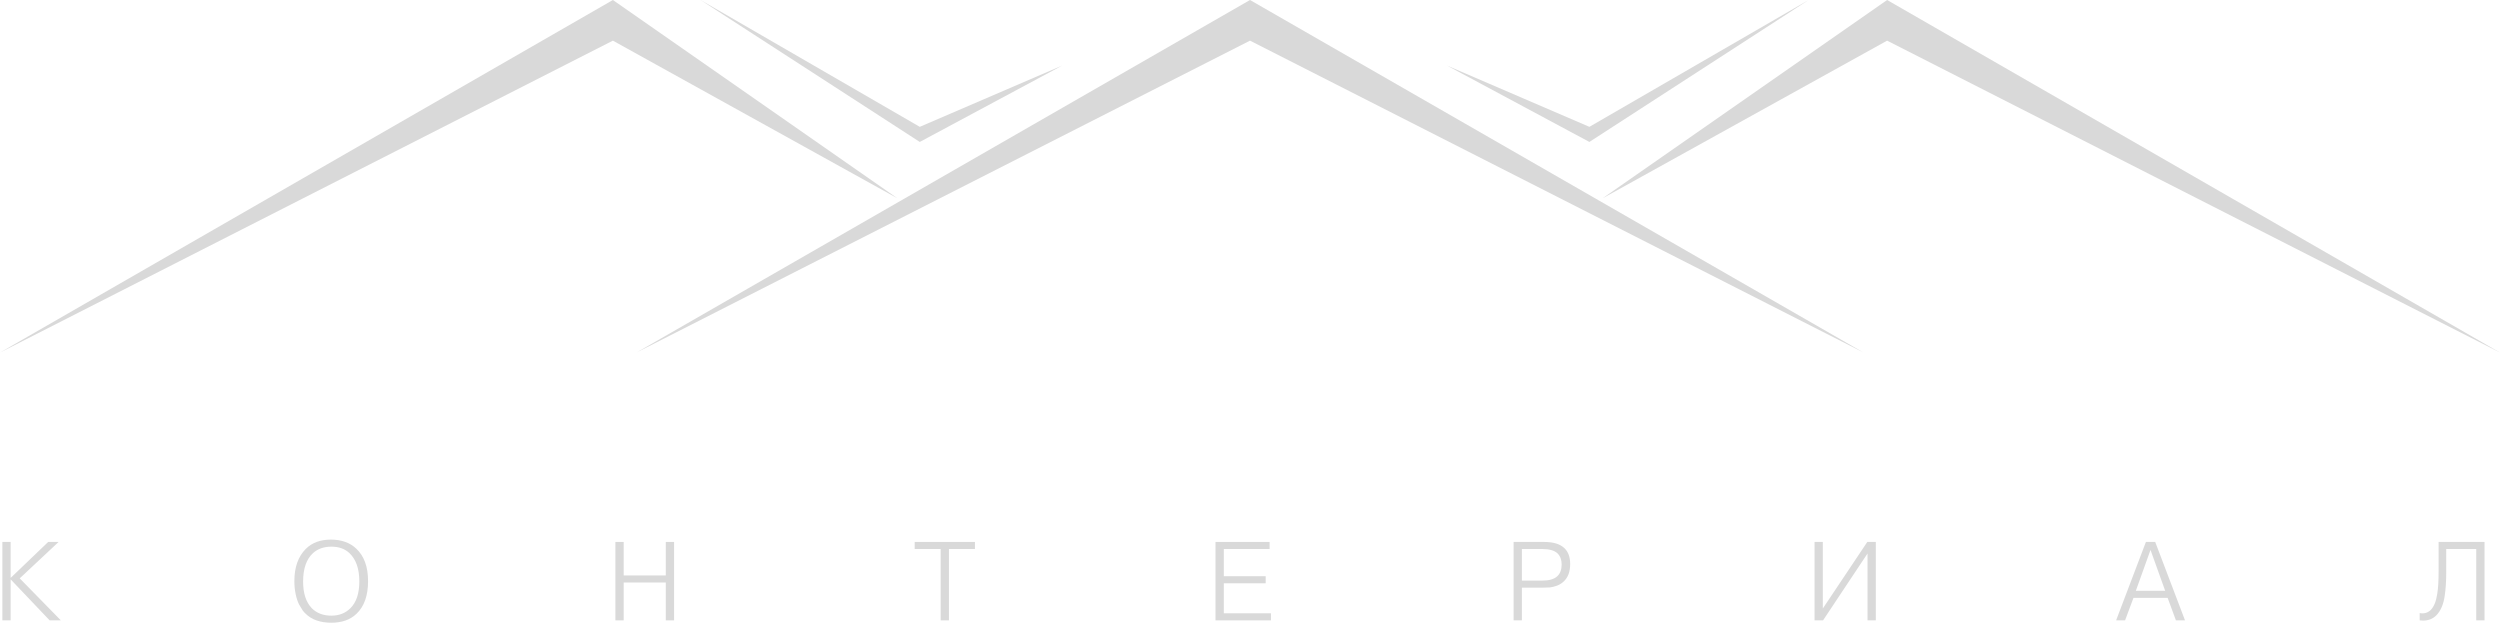 <?xml version="1.0" encoding="UTF-8"?> <svg xmlns="http://www.w3.org/2000/svg" width="546" height="136" viewBox="0 0 546 136" fill="none"><path d="M528.457 135.486V133.896C529.387 134.076 530.186 133.855 530.854 133.236C531.572 132.518 532.053 131.336 532.298 129.689C532.493 128.514 532.591 126.867 532.591 124.747V118.362H542.621V135.486H540.811V119.903H534.255V124.967C534.255 126.908 534.149 128.596 533.937 130.031C533.676 131.972 533.048 133.44 532.053 134.434C531.287 135.168 530.341 135.535 529.215 135.535C529.069 135.535 528.816 135.519 528.457 135.486Z" fill="#D9D9D9"></path><path d="M465.952 130.569L464.117 135.486H462.16L468.667 118.362H470.698L477.205 135.486H475.223L473.413 130.569H465.952ZM466.466 129.028H472.875L469.67 120.099L466.466 129.028Z" fill="#D9D9D9"></path><path d="M398.106 132.893L407.818 118.362H409.677V135.486H407.867V120.882L398.155 135.486H396.296V118.362H398.106V132.893Z" fill="#D9D9D9"></path><path d="M330.571 118.362H337.225C339.231 118.362 340.699 118.803 341.628 119.683C342.493 120.482 342.925 121.648 342.925 123.181C342.925 124.78 342.501 126.003 341.653 126.851C341.229 127.308 340.699 127.658 340.063 127.903C339.427 128.131 338.905 128.262 338.497 128.294C338.09 128.327 337.584 128.343 336.981 128.343H332.382V135.486H330.571V118.362ZM332.382 119.903V126.802H336.858C338.326 126.802 339.402 126.492 340.087 125.872C340.74 125.285 341.066 124.421 341.066 123.279C341.066 122.268 340.764 121.461 340.161 120.858C339.476 120.221 338.375 119.903 336.858 119.903H332.382Z" fill="#D9D9D9"></path><path d="M267.278 125.848H276.427V127.389H267.278V133.945H277.576V135.486H265.467V118.362H277.283V119.903H267.278V125.848Z" fill="#D9D9D9"></path><path d="M205.441 119.903H199.766V118.362H212.927V119.903H207.251V135.486H205.441V119.903Z" fill="#D9D9D9"></path><path d="M136.211 127.218V135.486H134.401V118.362H136.211V125.677H145.409V118.362H147.219V135.486H145.409V127.218H136.211Z" fill="#D9D9D9"></path><path d="M72.264 117.849C74.548 117.849 76.391 118.501 77.793 119.806C79.522 121.42 80.386 123.793 80.386 126.924C80.386 130.088 79.538 132.469 77.842 134.067C76.488 135.356 74.67 136 72.387 136C69.941 136 68.057 135.34 66.736 134.019C66.54 133.855 66.328 133.619 66.1 133.309C65.888 132.999 65.627 132.567 65.317 132.013C65.023 131.442 64.779 130.708 64.583 129.811C64.387 128.914 64.29 127.952 64.29 126.924C64.29 123.891 65.121 121.543 66.785 119.879C68.138 118.525 69.965 117.849 72.264 117.849ZM76.276 120.76C75.281 119.846 73.977 119.39 72.362 119.39C70.748 119.39 69.419 119.855 68.375 120.784C66.923 122.105 66.198 124.184 66.198 127.022C66.198 129.583 66.834 131.523 68.106 132.844C69.182 133.921 70.601 134.459 72.362 134.459C74.058 134.459 75.453 133.913 76.545 132.82C77.834 131.531 78.478 129.583 78.478 126.973C78.478 124.201 77.744 122.13 76.276 120.76Z" fill="#D9D9D9"></path><path d="M2.325 126.215L10.52 118.362H12.795L4.306 126.313L13.284 135.486H10.838L2.325 126.533V135.486H0.515V118.362H2.325V126.215Z" fill="#D9D9D9"></path><path d="M133.854 0L196 43.312L133.854 8.877L0 77L133.854 0Z" fill="#D9D9D9"></path><path d="M412.146 0L350 43.312L412.146 8.877L546 77L412.146 0Z" fill="#D9D9D9"></path><path d="M273 0L407 77L273 8.877L139 77L273 0Z" fill="#D9D9D9"></path><path d="M200.879 31L232 14.308L200.879 27.701L153 6.0334e-07L200.879 31Z" fill="#D9D9D9"></path><path d="M347.121 31L316 14.308L347.121 27.701L395 6.0334e-07L347.121 31Z" fill="#D9D9D9"></path></svg> 